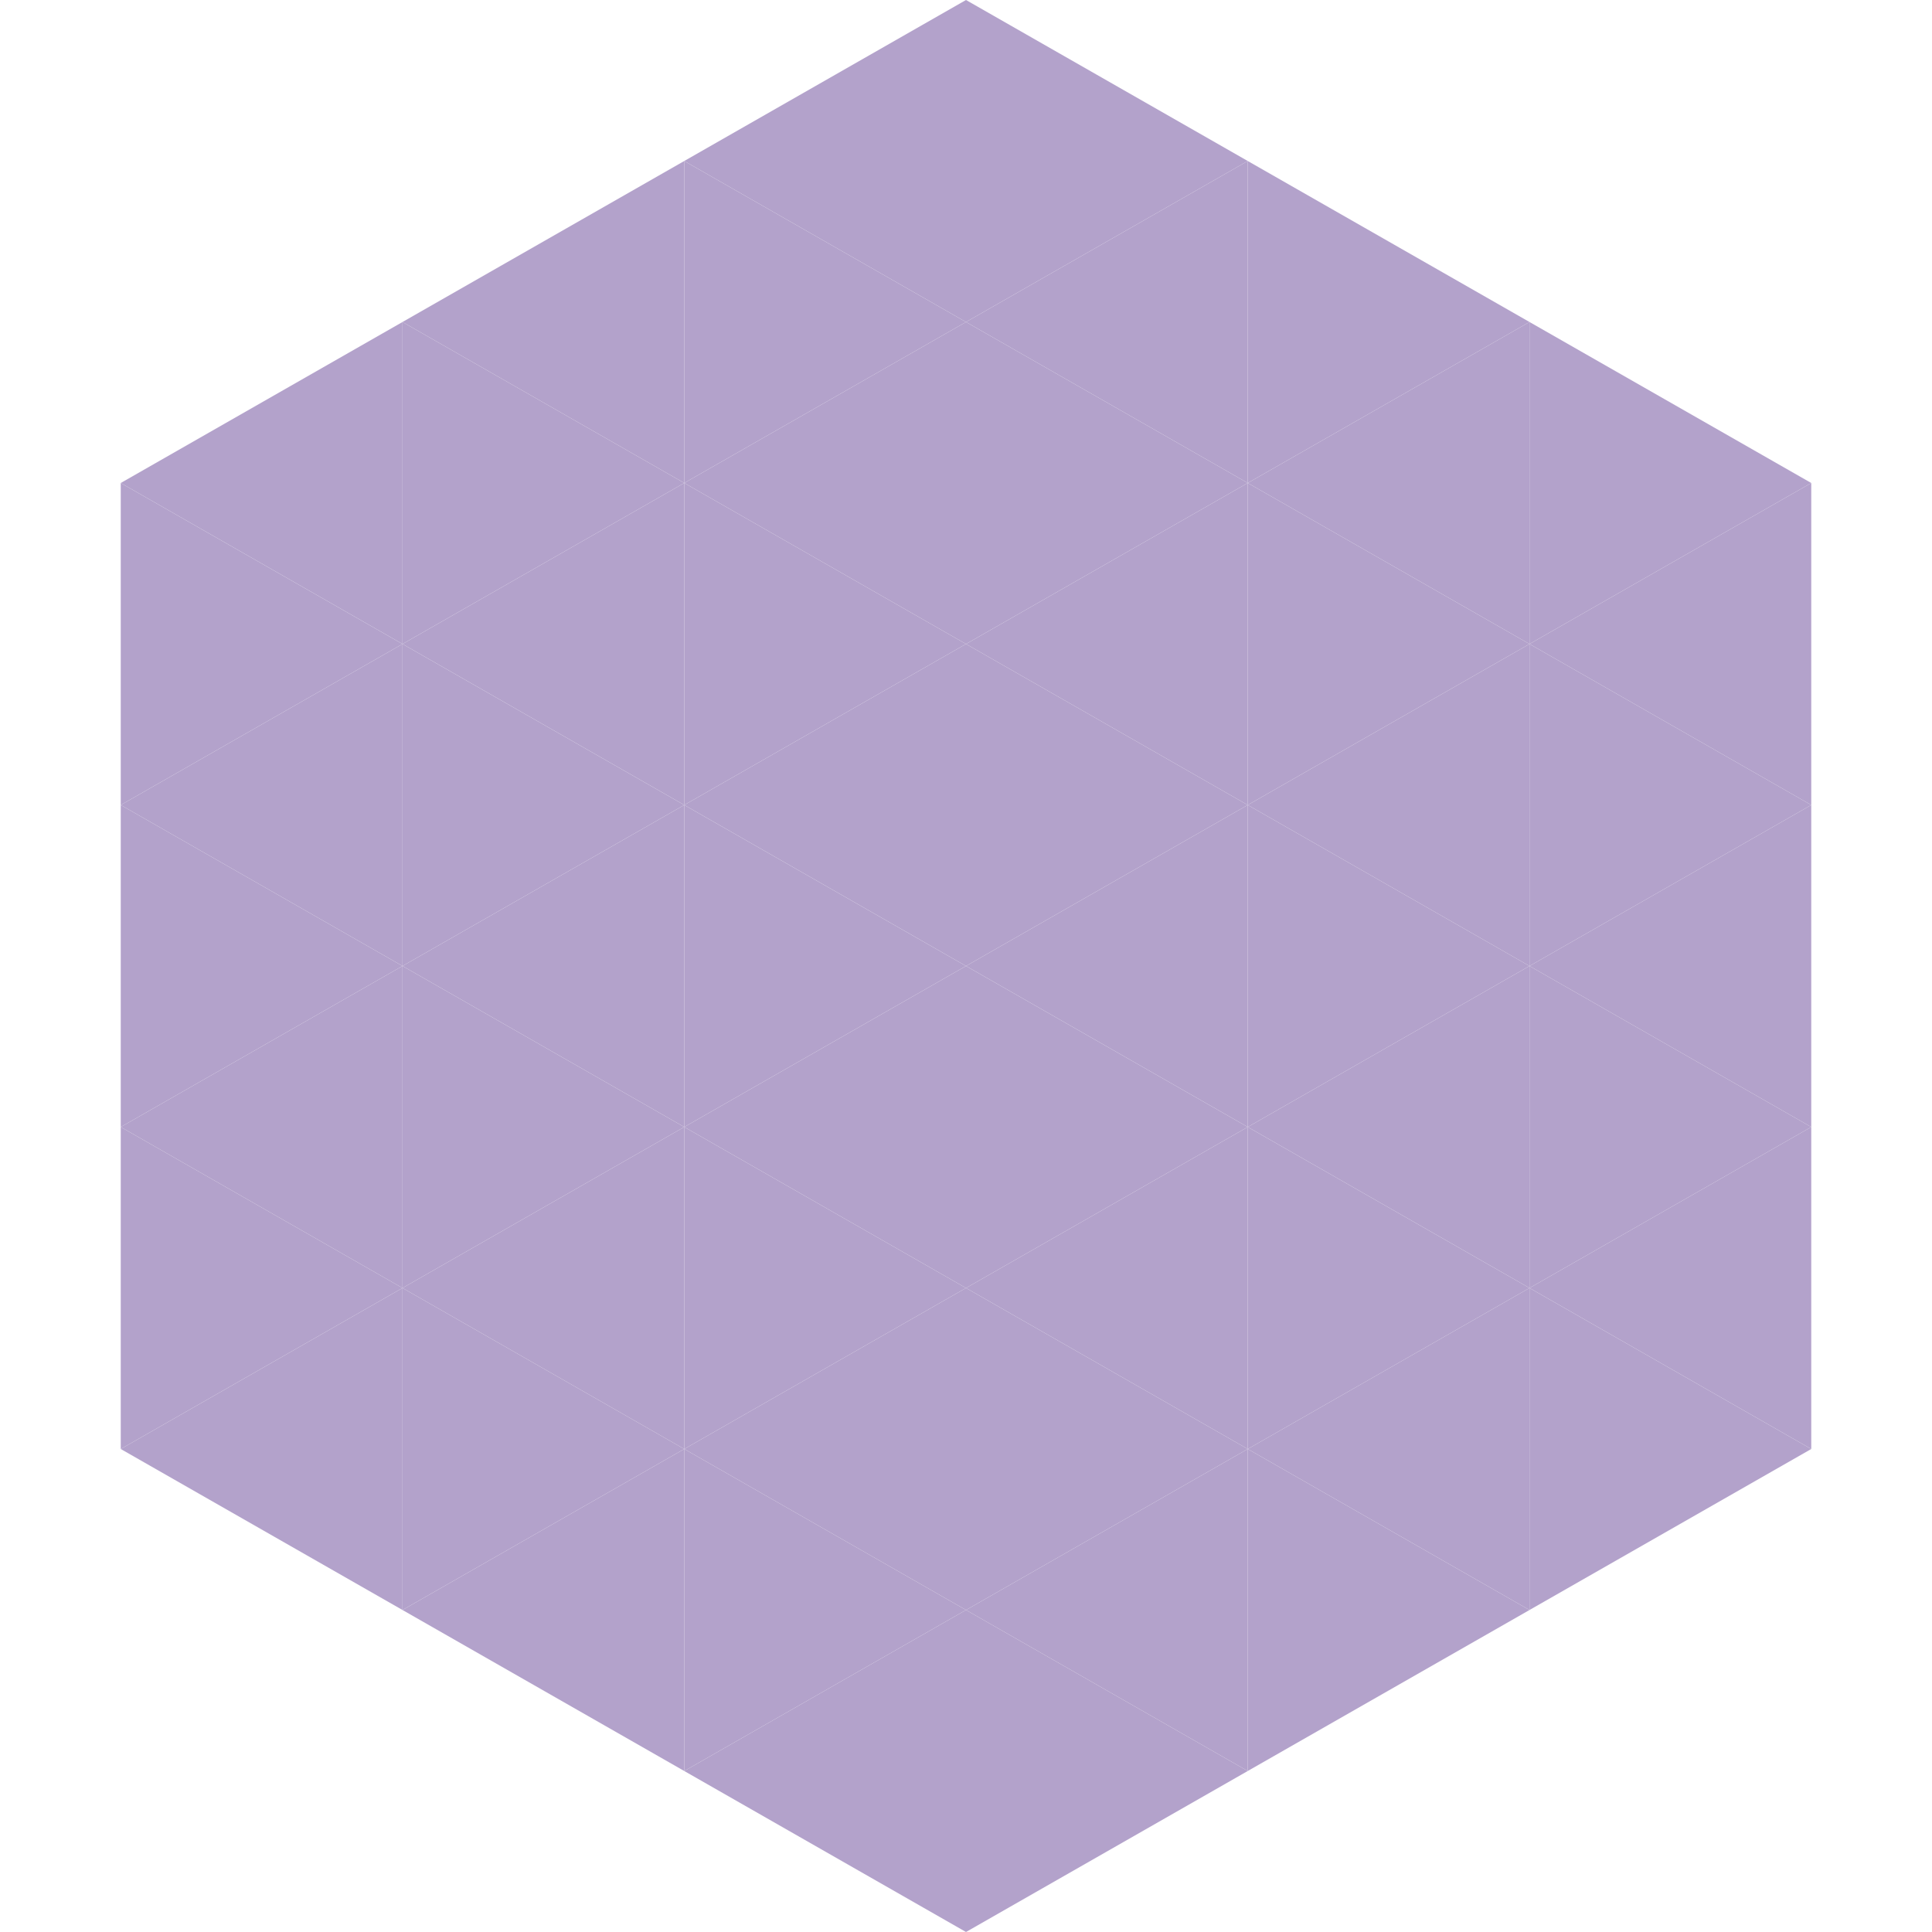 <?xml version="1.0"?>
<!-- Generated by SVGo -->
<svg width="240" height="240"
     xmlns="http://www.w3.org/2000/svg"
     xmlns:xlink="http://www.w3.org/1999/xlink">
<polygon points="50,40 15,60 50,80" style="fill:rgb(179,162,203)" />
<polygon points="190,40 225,60 190,80" style="fill:rgb(179,162,203)" />
<polygon points="15,60 50,80 15,100" style="fill:rgb(179,162,203)" />
<polygon points="225,60 190,80 225,100" style="fill:rgb(179,162,203)" />
<polygon points="50,80 15,100 50,120" style="fill:rgb(179,162,203)" />
<polygon points="190,80 225,100 190,120" style="fill:rgb(179,162,203)" />
<polygon points="15,100 50,120 15,140" style="fill:rgb(179,162,203)" />
<polygon points="225,100 190,120 225,140" style="fill:rgb(179,162,203)" />
<polygon points="50,120 15,140 50,160" style="fill:rgb(179,162,203)" />
<polygon points="190,120 225,140 190,160" style="fill:rgb(179,162,203)" />
<polygon points="15,140 50,160 15,180" style="fill:rgb(179,162,203)" />
<polygon points="225,140 190,160 225,180" style="fill:rgb(179,162,203)" />
<polygon points="50,160 15,180 50,200" style="fill:rgb(179,162,203)" />
<polygon points="190,160 225,180 190,200" style="fill:rgb(179,162,203)" />
<polygon points="15,180 50,200 15,220" style="fill:rgb(255,255,255); fill-opacity:0" />
<polygon points="225,180 190,200 225,220" style="fill:rgb(255,255,255); fill-opacity:0" />
<polygon points="50,0 85,20 50,40" style="fill:rgb(255,255,255); fill-opacity:0" />
<polygon points="190,0 155,20 190,40" style="fill:rgb(255,255,255); fill-opacity:0" />
<polygon points="85,20 50,40 85,60" style="fill:rgb(179,162,203)" />
<polygon points="155,20 190,40 155,60" style="fill:rgb(179,162,203)" />
<polygon points="50,40 85,60 50,80" style="fill:rgb(179,162,203)" />
<polygon points="190,40 155,60 190,80" style="fill:rgb(179,162,203)" />
<polygon points="85,60 50,80 85,100" style="fill:rgb(179,162,203)" />
<polygon points="155,60 190,80 155,100" style="fill:rgb(179,162,203)" />
<polygon points="50,80 85,100 50,120" style="fill:rgb(179,162,203)" />
<polygon points="190,80 155,100 190,120" style="fill:rgb(179,162,203)" />
<polygon points="85,100 50,120 85,140" style="fill:rgb(179,162,203)" />
<polygon points="155,100 190,120 155,140" style="fill:rgb(179,162,203)" />
<polygon points="50,120 85,140 50,160" style="fill:rgb(179,162,203)" />
<polygon points="190,120 155,140 190,160" style="fill:rgb(179,162,203)" />
<polygon points="85,140 50,160 85,180" style="fill:rgb(179,162,203)" />
<polygon points="155,140 190,160 155,180" style="fill:rgb(179,162,203)" />
<polygon points="50,160 85,180 50,200" style="fill:rgb(179,162,203)" />
<polygon points="190,160 155,180 190,200" style="fill:rgb(179,162,203)" />
<polygon points="85,180 50,200 85,220" style="fill:rgb(179,162,203)" />
<polygon points="155,180 190,200 155,220" style="fill:rgb(179,162,203)" />
<polygon points="120,0 85,20 120,40" style="fill:rgb(179,162,203)" />
<polygon points="120,0 155,20 120,40" style="fill:rgb(179,162,203)" />
<polygon points="85,20 120,40 85,60" style="fill:rgb(179,162,203)" />
<polygon points="155,20 120,40 155,60" style="fill:rgb(179,162,203)" />
<polygon points="120,40 85,60 120,80" style="fill:rgb(179,162,203)" />
<polygon points="120,40 155,60 120,80" style="fill:rgb(179,162,203)" />
<polygon points="85,60 120,80 85,100" style="fill:rgb(179,162,203)" />
<polygon points="155,60 120,80 155,100" style="fill:rgb(179,162,203)" />
<polygon points="120,80 85,100 120,120" style="fill:rgb(179,162,203)" />
<polygon points="120,80 155,100 120,120" style="fill:rgb(179,162,203)" />
<polygon points="85,100 120,120 85,140" style="fill:rgb(179,162,203)" />
<polygon points="155,100 120,120 155,140" style="fill:rgb(179,162,203)" />
<polygon points="120,120 85,140 120,160" style="fill:rgb(179,162,203)" />
<polygon points="120,120 155,140 120,160" style="fill:rgb(179,162,203)" />
<polygon points="85,140 120,160 85,180" style="fill:rgb(179,162,203)" />
<polygon points="155,140 120,160 155,180" style="fill:rgb(179,162,203)" />
<polygon points="120,160 85,180 120,200" style="fill:rgb(179,162,203)" />
<polygon points="120,160 155,180 120,200" style="fill:rgb(179,162,203)" />
<polygon points="85,180 120,200 85,220" style="fill:rgb(179,162,203)" />
<polygon points="155,180 120,200 155,220" style="fill:rgb(179,162,203)" />
<polygon points="120,200 85,220 120,240" style="fill:rgb(179,162,203)" />
<polygon points="120,200 155,220 120,240" style="fill:rgb(179,162,203)" />
<polygon points="85,220 120,240 85,260" style="fill:rgb(255,255,255); fill-opacity:0" />
<polygon points="155,220 120,240 155,260" style="fill:rgb(255,255,255); fill-opacity:0" />
</svg>
